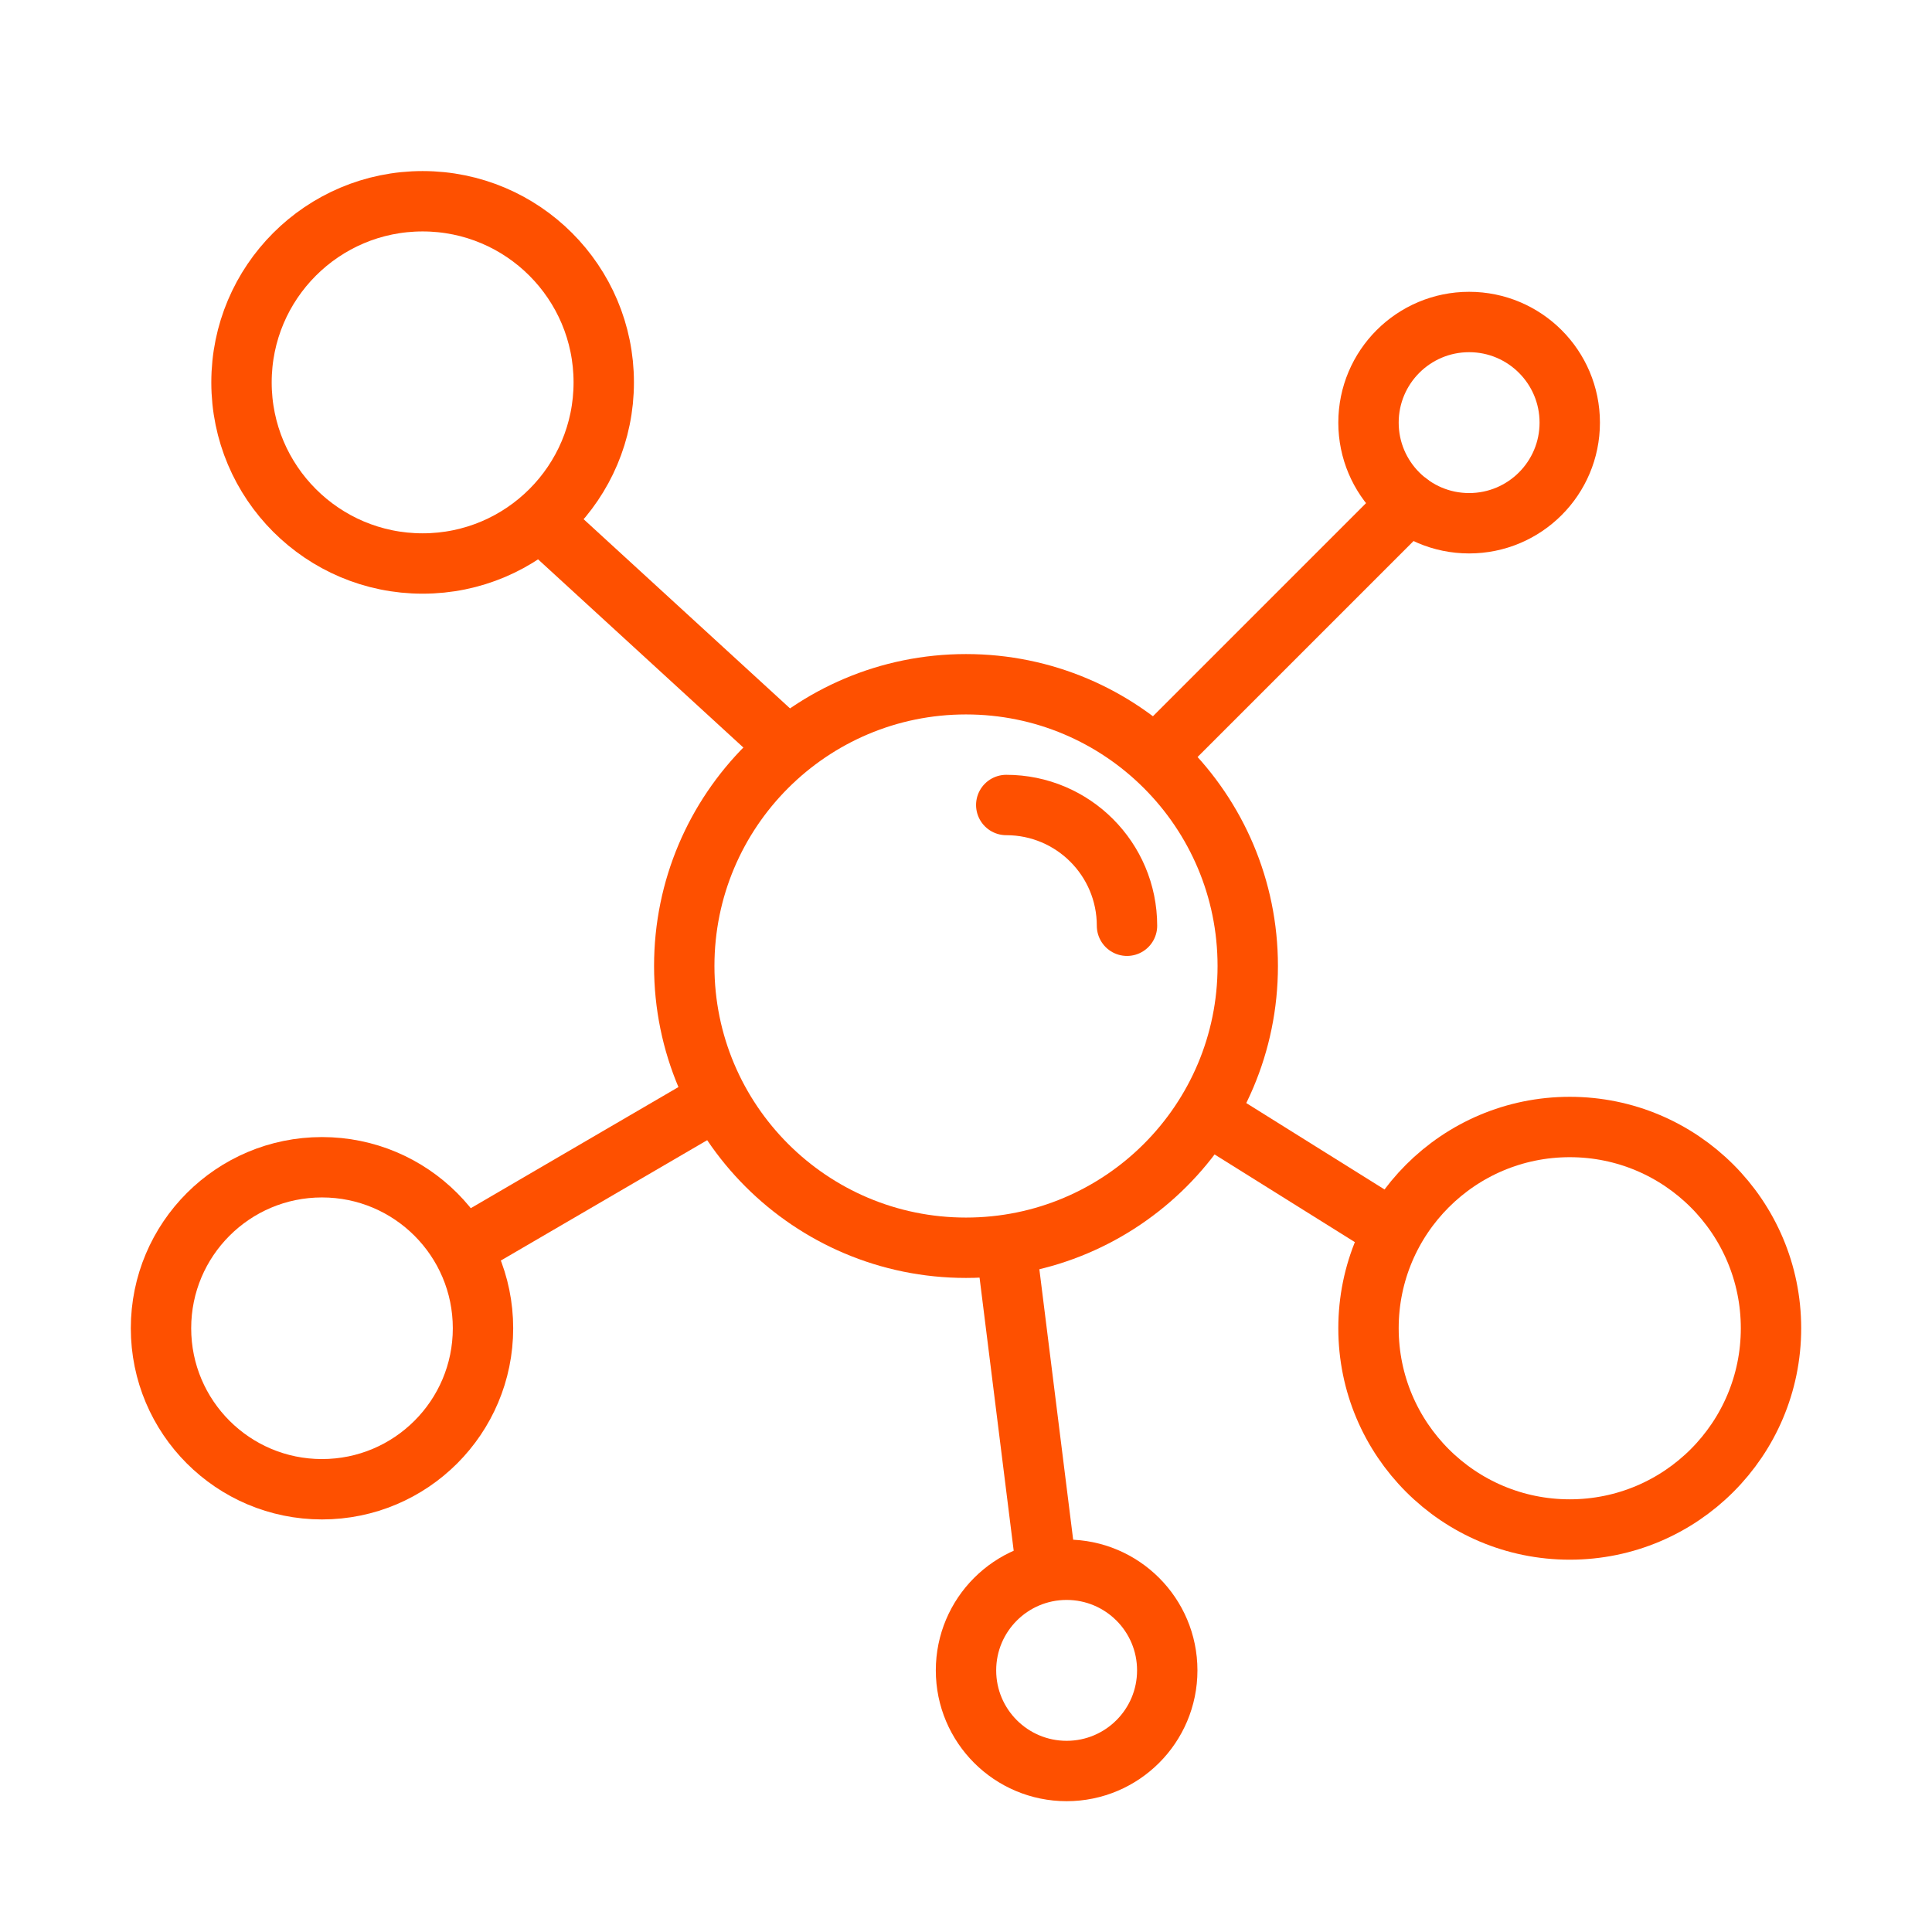 <?xml version="1.0" encoding="UTF-8"?>
<svg width="48px" height="48px" viewBox="0 0 48 48" version="1.1" xmlns="http://www.w3.org/2000/svg" xmlns:xlink="http://www.w3.org/1999/xlink">
    <!-- Generator: Sketch 52.6 (67491) - http://www.bohemiancoding.com/sketch -->
    <title>ICON/MOA</title>
    <desc>Created with Sketch.</desc>
    <g id="ICON/MOA" stroke="none" stroke-width="1" fill="none" fill-rule="evenodd" stroke-linecap="round" stroke-linejoin="round">
        <g id="ICON_MOA" transform="translate(4, 5)" stroke="#FE5000" stroke-width="1.5">
            <circle id="Oval" cx="20" cy="19" r="7"></circle>
            <path d="M24,18 C24,16.343 22.657,15 21,15" id="Path"></path>
            <circle id="Oval" cx="22.5" cy="36.5" r="2.5"></circle>
            <circle id="Oval" cx="6.5" cy="4.5" r="4.5"></circle>
            <circle id="Oval" cx="32.5" cy="5.5" r="2.5"></circle>
            <circle id="Oval" cx="4" cy="28" r="4"></circle>
            <circle id="Oval" cx="35" cy="28" r="5"></circle>
            <path d="M7.5,26 L13.5,22.5" id="Path-29"></path>
            <path d="M22,34 L21,26" id="Path-30"></path>
            <path d="M30.5,25.5 L26.5,23" id="Path-31"></path>
            <path d="M31,7.5 L25,13.5" id="Path-32"></path>
            <path d="M9.5,8 L15.5,13.5" id="Path-33"></path>
        </g>
    </g>
</svg>